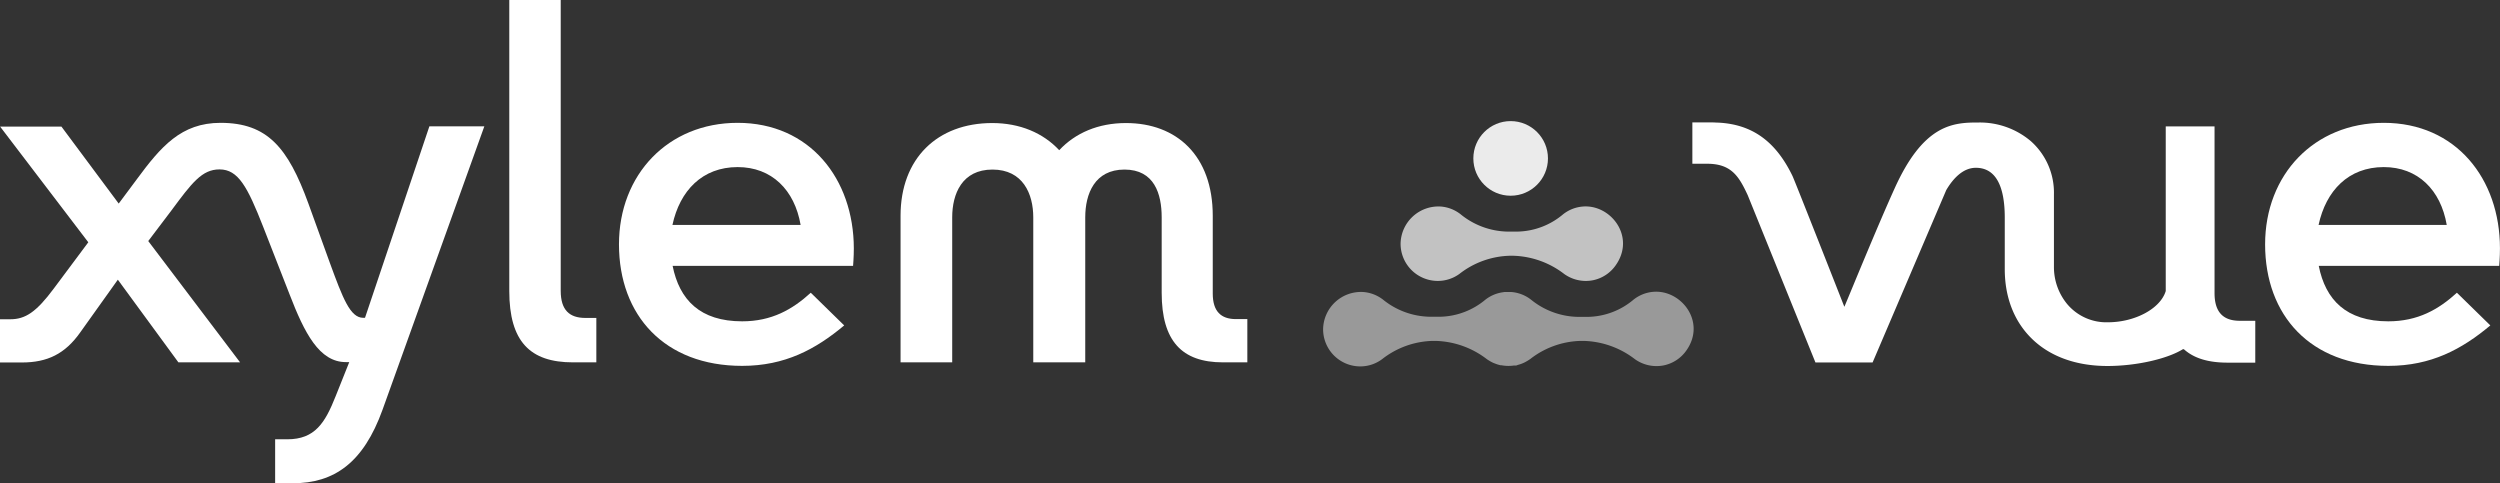 <svg id="Layer_1" data-name="Layer 1" xmlns="http://www.w3.org/2000/svg" viewBox="0 0 605.07 117.02"><rect x="0" y="0" width="605.07" height="117.02" fill="#333333" stroke="none"/><defs><style>.cls-1,.cls-3,.cls-4{fill:#fff;}.cls-1{opacity:0.5;}.cls-2{opacity:0.7;}.cls-4{opacity:0.9;}</style></defs><path class="cls-1" d="M493.6,318.12a8.84,8.84,0,0,0-4.79,1.91,17.58,17.58,0,0,1-10.89,4.15h-2.64A18.55,18.55,0,0,1,464,320a8.89,8.89,0,0,0-4.69-1.83h-.37c-.3,0-.6,0-.9,0h-.26l-.23,0-.5.08A8.86,8.86,0,0,0,453,320a17.63,17.63,0,0,1-10.9,4.15h-2.64A18.5,18.5,0,0,1,428.19,320a8.92,8.92,0,0,0-4.7-1.83,9.17,9.17,0,0,0-9.79,9,9,9,0,0,0,9,9A8.82,8.82,0,0,0,428,334.4,20.65,20.65,0,0,1,440.1,330H441a21.21,21.21,0,0,1,12.28,4.38c.17.13.36.24.55.36a8.91,8.91,0,0,0,1.05.57l.38.15a9.08,9.08,0,0,0,1.37.43l.23,0a8.75,8.75,0,0,0,1.63.16h.17a9.69,9.69,0,0,0,1.2-.09l.19,0,.3,0c.19,0,.36-.12.54-.17a7.87,7.87,0,0,0,1.48-.54c.21-.1.42-.22.63-.34s.43-.25.64-.4l.16-.1A20.65,20.65,0,0,1,475.92,330h.91a21.2,21.2,0,0,1,12.32,4.41,9,9,0,0,0,7,1.51,8.87,8.87,0,0,0,5.5-3.65C506.47,325.39,500.37,317.55,493.6,318.12Z" transform="translate(-93.47 -247.49)"/><g class="cls-2"><path class="cls-3" d="M476.53,297.48a8.81,8.81,0,0,0-4.79,1.91,17.61,17.61,0,0,1-10.89,4.15h-2.64a18.53,18.53,0,0,1-11.28-4.23,8.89,8.89,0,0,0-4.69-1.83,9.17,9.17,0,0,0-9.79,9,9,9,0,0,0,9,9,8.84,8.84,0,0,0,5.27-1.72,20.65,20.65,0,0,1,12.11-4.37h.9a21.15,21.15,0,0,1,12.32,4.41,9,9,0,0,0,7,1.51,8.85,8.85,0,0,0,5.49-3.65C489.39,304.75,483.3,296.9,476.53,297.48Z" transform="translate(-93.47 -247.49)"/></g><circle class="cls-4" cx="365.62" cy="38.34" r="9.03"/><path class="cls-3" d="M181.81,324.41h-.42c-3.17,0-4.95-4.75-8.09-13.31l-5.22-14.43c-4.9-13.42-9.87-19.45-21.23-19.45-9.54,0-14.44,5.75-20.34,13.75l-4.31,5.79-13.86-18.63H93.5l21.34,28-8.34,11.18c-4.26,5.73-6.9,7.45-10.54,7.45H93.47v10.46h5.31c6.16,0,10.43-2.09,14.08-7.24l9.13-12.8,14.65,20h14.93l-22.22-29.35,5.56-7.34c5-6.75,7.43-10,11.69-10,4.52,0,6.76,4.18,10.58,13.93l6.34,16.23c3.65,9.47,7.22,16.48,13.67,16.48H178l-3.29,8.24c-2.56,6.46-5,10.44-11.7,10.44h-2.95v10.64h4.27c10,0,17.09-4.92,21.73-17.81l24.63-68.57H197.39Z" transform="translate(-93.47 -247.49)"/><path class="cls-3" d="M229.18,317.89v-70.4H216.73V317.9c0,12.22,5,17.29,15.4,17.29h5.67V324.44h-2.67C231.31,324.43,229.18,322.55,229.18,317.89Z" transform="translate(-93.47 -247.49)"/><path class="cls-3" d="M392.59,324.72c-3.63,0-5.6-1.89-5.6-6.18V299.71c0-14.54-8.73-22.44-21-22.44-6.72,0-12.26,2.4-16.16,6.57-3.89-4.17-9.5-6.57-16.21-6.57-13.27,0-22.19,8.56-22.19,22.44v35.48h12.5V300.1c0-5.69,2.38-11.57,9.75-11.57s9.87,5.88,9.87,11.57v35.09h12.58V300.1c0-5.69,2.28-11.57,9.5-11.57s9,5.88,9,11.57v18.26c0,11.63,4.85,16.83,14.83,16.83h5.9V324.72Z" transform="translate(-93.47 -247.49)"/><path class="cls-3" d="M272,277.22c-16.83,0-28.72,12.51-28.72,29.41,0,17.22,11.05,29.41,29.81,29.41,10.34,0,17.79-4,24.7-9.79l-8.09-7.91c-4.45,4.06-9.46,6.92-16.61,6.92-10.15,0-15.18-5.17-16.83-13.43h43.68s.18-2.1.18-4.23C300.09,290.76,289.44,277.22,272,277.22Zm-15.78,24.71c1.79-8.29,7.23-14,15.78-14,8.23,0,13.78,5.51,15.24,14Z" transform="translate(-93.47 -247.49)"/><path class="cls-3" d="M622.12,332.09c2.41,2.13,5.84,3.17,10.48,3.17h6.71V325.13h-3.75c-4.11,0-6.11-2.19-6.11-6.7V278.08H617.64v39.85c-1.28,4.24-7.42,7.56-14,7.56a12.38,12.38,0,0,1-9.9-4.46,14.08,14.08,0,0,1-3.16-8.74V294.51a16.66,16.66,0,0,0-5.64-12.9,19.08,19.08,0,0,0-12.55-4.47c-2.74,0-6.16,0-9.66,2-4,2.29-7.44,6.78-10.61,13.73-4.14,9.1-10.68,25.13-12,28.25l-.26.62-.22-.54c-.11-.29-11.77-29.95-12.35-31.15-4.06-8.38-9.76-12.47-17.94-12.88-.42,0-.91-.05-1.41-.05h-4.87v10h3.56c5.85,0,7.7,3,9.84,7.62l16.39,40.48h13.83l17.83-41.73c1.7-2.88,4.1-5.39,7.16-5.39,4.83,0,7,4.45,7,12.06v12.47c0,6.81,2.26,12.63,6.53,16.81,4.42,4.34,10.76,6.63,18.33,6.63,6.86,0,14.37-1.67,18.25-4.06L622,332Z" transform="translate(-93.47 -247.49)"/><path class="cls-3" d="M670.41,277.22c-16.83,0-28.72,12.51-28.72,29.41,0,17.22,11,29.41,29.81,29.41,10.34,0,17.79-4,24.7-9.79l-8.09-7.91c-4.45,4.06-9.46,6.92-16.61,6.92-10.15,0-15.19-5.17-16.83-13.43h43.68s.18-2.1.18-4.23C698.53,290.76,687.88,277.22,670.41,277.22Zm-15.78,24.71c1.79-8.29,7.23-14,15.78-14,8.23,0,13.78,5.51,15.24,14Z" transform="translate(-93.47 -247.49)"/></svg>